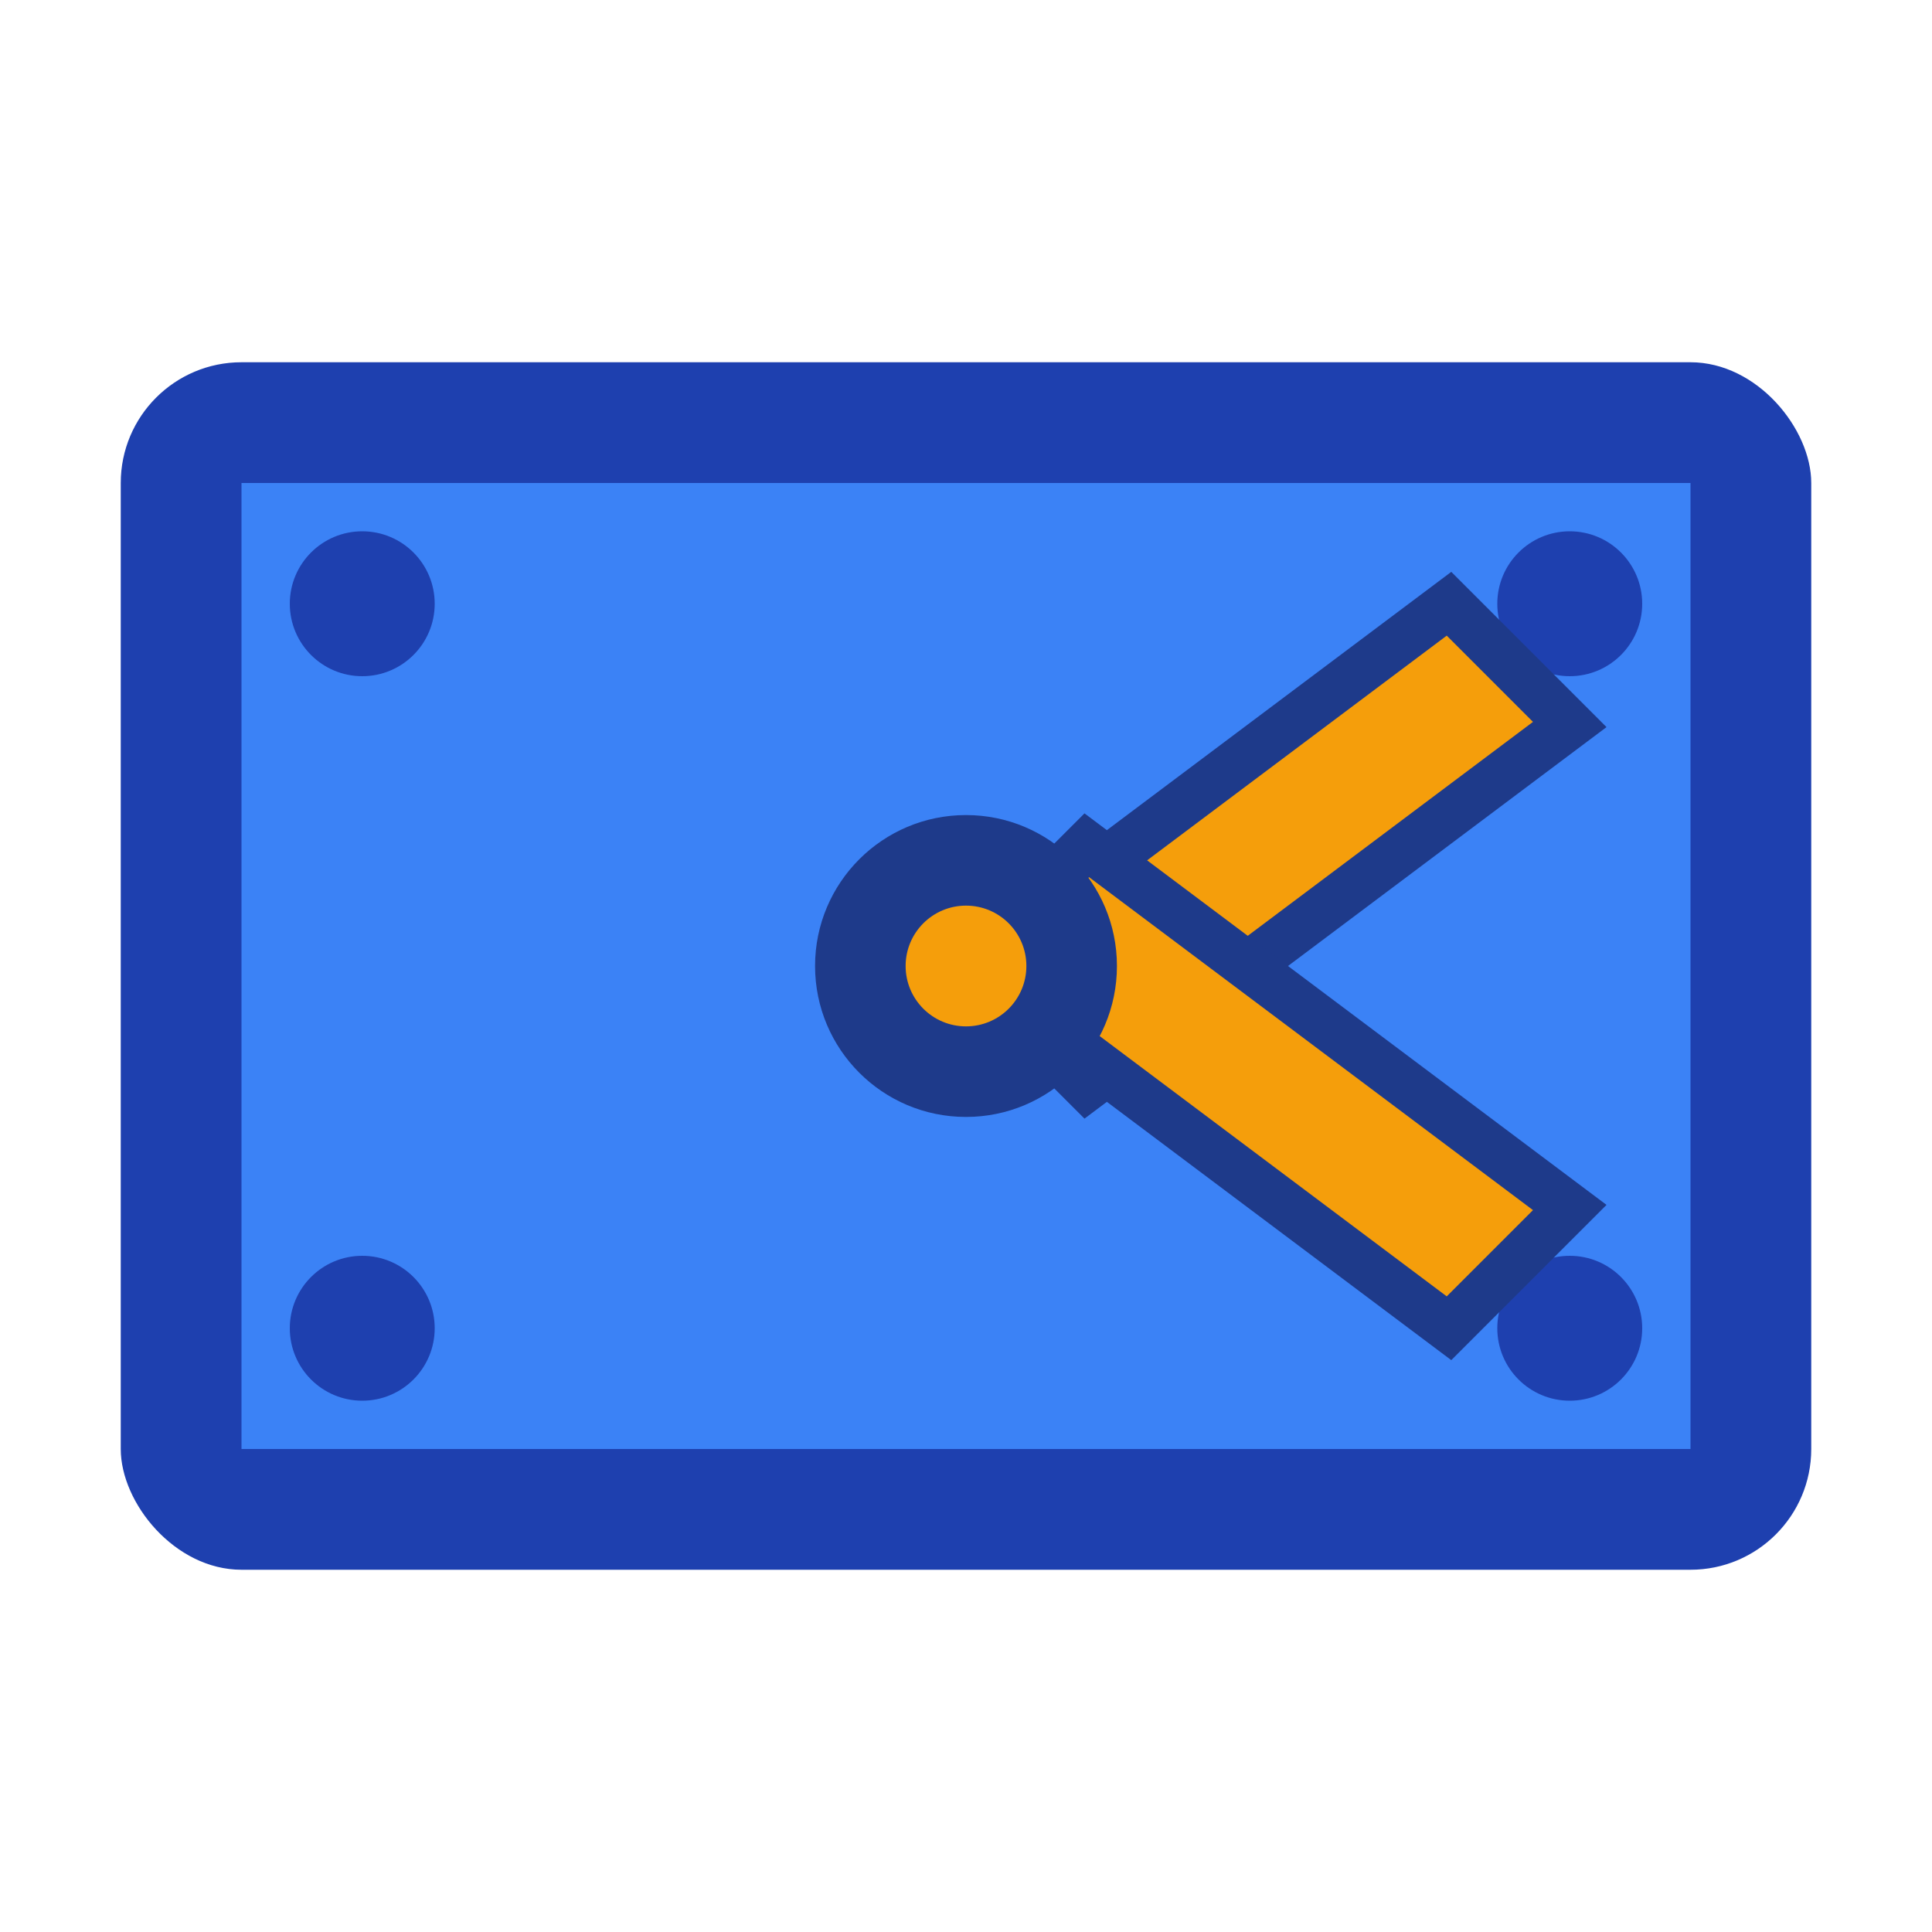 <svg width="32" height="32" viewBox="0 0 32 32" fill="none" xmlns="http://www.w3.org/2000/svg">
  <!-- Film strip background -->
  <rect x="2" y="6" width="28" height="20" rx="2" fill="#1e40af"/>
  <rect x="4" y="8" width="24" height="16" fill="#3b82f6"/>

  <!-- Film strip holes -->
  <circle cx="6" cy="10" r="1.2" fill="#1e40af"/>
  <circle cx="6" cy="22" r="1.2" fill="#1e40af"/>
  <circle cx="26" cy="10" r="1.2" fill="#1e40af"/>
  <circle cx="26" cy="22" r="1.2" fill="#1e40af"/>

  <!-- Scissor blade (simplified) -->
  <path d="M16 16 L24 10 L26 12 L18 18 Z" fill="#f59e0b" stroke="#1e3a8a" stroke-width="0.8"/>
  <path d="M16 16 L24 22 L26 20 L18 14 Z" fill="#f59e0b" stroke="#1e3a8a" stroke-width="0.8"/>
  <circle cx="16" cy="16" r="2.5" fill="#1e3a8a"/>
  <circle cx="16" cy="16" r="1" fill="#f59e0b"/>
</svg>
